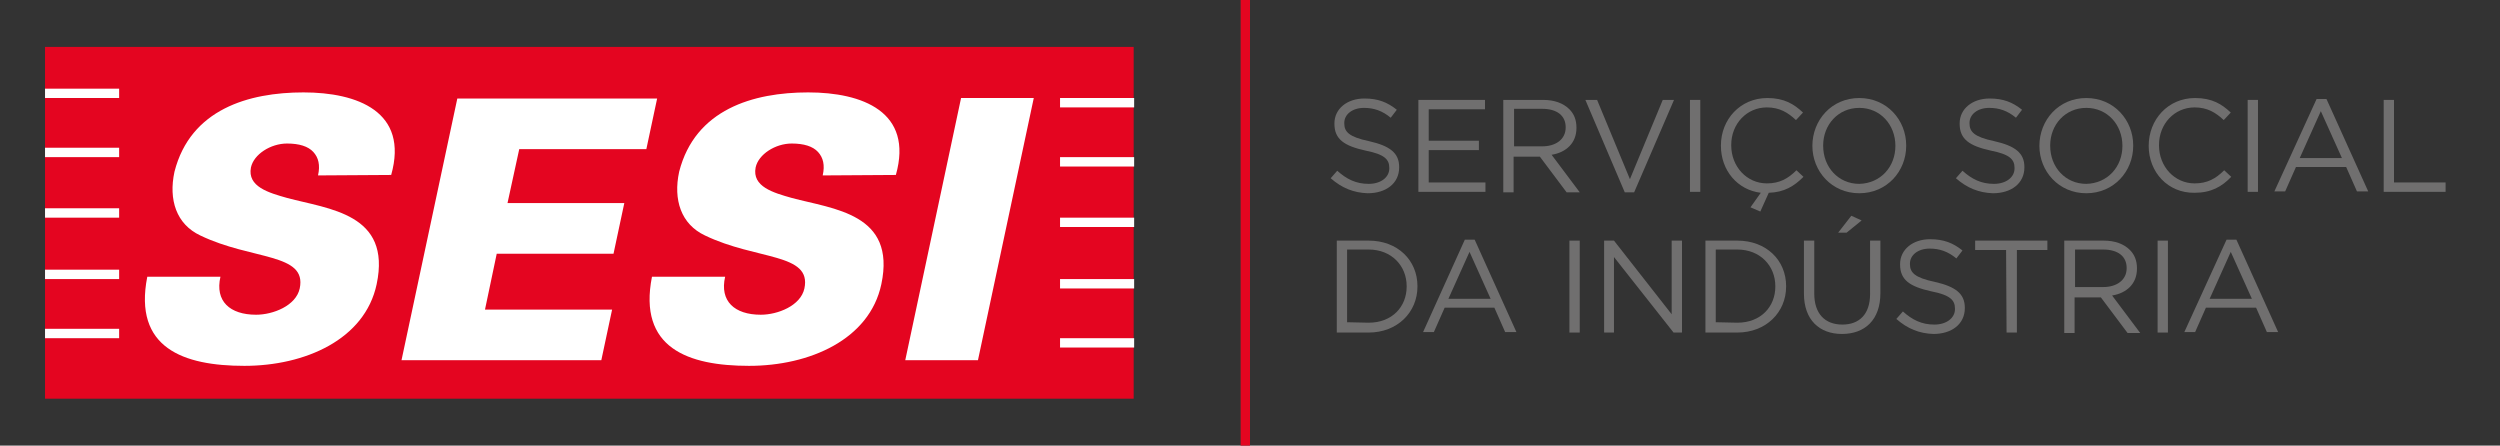 <svg xmlns="http://www.w3.org/2000/svg" xmlns:xlink="http://www.w3.org/1999/xlink" id="Camada_1" x="0px" y="0px" viewBox="0 0 533 95" style="enable-background:new 0 0 533 95;" xml:space="preserve"><rect x="0" y="0" width="533" height="95" fill="#333333" stroke="none"/><style type="text/css">	.st0{fill:#E40520;}	.st1{fill:#FFFFFF;}	.st2{fill:#706F6F;}</style><polygon class="st0" points="241.7,10 9.6,10 9.6,85 241.7,85 "></polygon><path class="st1" d="M9.6,70.1h15.8v2H9.6V70.1L9.6,70.1z M9.6,57.5h15.8v2H9.6V57.5L9.6,57.5z M9.6,44.4h15.8v2H9.6V44.4L9.6,44.4z  M9.6,31.5h15.8v2H9.6V31.5L9.6,31.5z M9.6,18.9h15.8v2H9.6V18.9L9.6,18.9z"></path><path class="st1" d="M226,72.1h15.8v2H226V72.1L226,72.1z M226,59.5h15.8v2H226V59.5L226,59.5z M226,46.4h15.8v2H226V46.4L226,46.4z  M226,33.5h15.8v2H226V33.5L226,33.5z M226,20.9h15.8v2H226V20.9L226,20.9z"></path><path class="st1" d="M83.4,37.3c3.8-13.5-7.2-17.6-18.7-17.6c-11.7,0-24.1,3.6-27.5,16.9c-1.3,6,0.4,11.2,5.5,13.6 c11,5.3,22.8,3.7,21.2,11.3c-0.8,3.7-5.7,5.6-9.3,5.6c-5.6,0-8.8-2.9-7.6-8.1H31.4c-3,15.2,7.7,19,20.7,19 c12.9,0,25.7-5.6,28.2-17.4c3.2-15.1-10.2-16-19.1-18.4c-3.9-1.1-8.5-2.4-7.7-6.5c0.6-2.8,4.2-5.1,7.7-5.1c2.6,0,4.5,0.6,5.6,1.8 s1.5,2.8,1,5L83.4,37.3L83.4,37.3z M128.2,76.8l2.3-10.8h-27.1l2.5-11.9h24.9l2.3-10.8h-24.9l2.5-11.5h27.1l2.3-10.8H97.5L85.6,76.8 H128.2L128.2,76.8z M191,37.3c3.8-13.5-7.2-17.6-18.7-17.6c-11.7,0-24.1,3.6-27.5,16.9c-1.3,6,0.4,11.2,5.5,13.6 c11,5.3,22.8,3.7,21.2,11.3c-0.8,3.7-5.7,5.6-9.3,5.6c-5.6,0-8.8-2.9-7.6-8.1H139c-3,15.2,7.7,19,20.7,19c12.9,0,25.7-5.6,28.2-17.4 c3.2-15.1-10.2-16-19.1-18.4c-3.9-1.1-8.5-2.4-7.7-6.5c0.6-2.8,4.2-5.1,7.7-5.1c2.6,0,4.5,0.6,5.6,1.8s1.5,2.8,1,5L191,37.3 L191,37.3z M208.5,76.8l11.9-55.9h-15.5L193,76.8H208.5L208.5,76.8z"></path><g>	<path class="st2" d="M283.7,38l1.4-1.6c2,1.8,4,2.8,6.7,2.8c2.6,0,4.4-1.4,4.4-3.3v-0.1c0-1.8-1-2.9-5.1-3.7  c-4.5-1-6.6-2.4-6.6-5.7v-0.1c0-3.1,2.7-5.3,6.4-5.3c2.9,0,4.9,0.8,6.9,2.4l-1.3,1.7c-1.8-1.5-3.6-2.1-5.7-2.1  c-2.5,0-4.2,1.4-4.2,3.2v0.1c0,1.8,1,2.9,5.3,3.8c4.4,1,6.4,2.5,6.4,5.5v0.1c0,3.4-2.8,5.5-6.7,5.5C288.6,41.1,286.1,40.1,283.7,38  z"></path>	<path class="st2" d="M302.4,21.3h14.2v2h-12V30h10.7v2h-10.7v6.9h12.1v2h-14.3L302.4,21.3L302.4,21.3z"></path>	<path class="st2" d="M320.6,21.3h8.4c2.4,0,4.3,0.7,5.6,2c1,1,1.5,2.3,1.5,3.9v0.1c0,3.2-2.2,5.2-5.3,5.7l6,8H334l-5.7-7.6h-5.6V41  h-2.2V21.3H320.6z M328.8,31.2c2.9,0,5-1.5,5-4v-0.1c0-2.4-1.8-3.9-5-3.9h-6v8H328.8z"></path>	<path class="st2" d="M338,21.3h2.5l7,16.9l7-16.9h2.4L348.4,41h-2L338,21.3z"></path>	<path class="st2" d="M360.3,21.3h2.2v19.6h-2.2V21.3z"></path>	<path class="st2" d="M373.2,44.2l2.2-3.1c-5-0.6-8.5-4.8-8.5-10V31c0-5.5,4.1-10.1,9.9-10.1c3.6,0,5.7,1.3,7.6,3.1l-1.5,1.6  c-1.7-1.6-3.5-2.7-6.2-2.7c-4.3,0-7.6,3.5-7.6,8V31c0,4.5,3.3,8.1,7.6,8.1c2.7,0,4.5-1,6.3-2.8l1.5,1.4c-2,2-4.1,3.3-7.4,3.4  l-1.8,4L373.2,44.2z"></path>	<path class="st2" d="M386.4,31.1L386.4,31.1c0-5.5,4.1-10.2,10-10.2s10,4.7,10,10.1v0.1c0,5.4-4.1,10.1-10,10.1  S386.4,36.5,386.4,31.1z M404.1,31.1L404.1,31.1c0-4.5-3.2-8.1-7.7-8.1s-7.7,3.6-7.7,8v0.1c0,4.5,3.2,8.1,7.7,8.1  C400.9,39.1,404.1,35.6,404.1,31.1z"></path>	<path class="st2" d="M417,38l1.4-1.6c2,1.8,4,2.8,6.7,2.8c2.6,0,4.4-1.4,4.4-3.3v-0.1c0-1.8-1-2.9-5.1-3.7c-4.5-1-6.6-2.4-6.6-5.7  v-0.1c0-3.1,2.7-5.3,6.4-5.3c2.9,0,4.9,0.8,6.9,2.4l-1.3,1.7c-1.8-1.5-3.6-2.1-5.7-2.1c-2.5,0-4.2,1.4-4.2,3.2v0.1  c0,1.8,1,2.9,5.3,3.8c4.4,1,6.4,2.5,6.4,5.5v0.1c0,3.4-2.8,5.5-6.7,5.5C421.9,41.1,419.4,40.1,417,38z"></path>	<path class="st2" d="M434.8,31.1L434.8,31.1c0-5.5,4.1-10.2,10-10.2s10,4.7,10,10.1v0.1c0,5.4-4.1,10.1-10,10.1  S434.8,36.5,434.8,31.1z M452.5,31.1L452.5,31.1c0-4.5-3.2-8.1-7.7-8.1s-7.7,3.6-7.7,8v0.1c0,4.5,3.2,8.1,7.7,8.1  C449.3,39.1,452.5,35.6,452.5,31.1z"></path>	<path class="st2" d="M458.1,31.1L458.1,31.1c0-5.6,4.1-10.2,9.9-10.2c3.6,0,5.7,1.3,7.6,3.1l-1.5,1.6c-1.7-1.6-3.5-2.7-6.2-2.7  c-4.3,0-7.6,3.5-7.6,8V31c0,4.5,3.3,8.1,7.6,8.1c2.7,0,4.5-1,6.3-2.8l1.5,1.4c-2,2.1-4.3,3.4-7.8,3.4  C462.2,41.2,458.1,36.7,458.1,31.1z"></path>	<path class="st2" d="M479.2,21.3h2.2v19.6h-2.2V21.3z"></path>	<path class="st2" d="M493.9,21.1h2.1l8.9,19.7h-2.4l-2.3-5.2h-10.7l-2.3,5.2h-2.3L493.9,21.1z M499.3,33.7l-4.5-10l-4.5,10H499.3z"></path>	<path class="st2" d="M508.2,21.3h2.2v17.6h11v2h-13.2V21.3z"></path>	<path class="st2" d="M285,51.3h6.8c6.2,0,10.4,4.2,10.4,9.7v0.1c0,5.5-4.3,9.8-10.4,9.8H285V51.3z M291.8,68.8c5,0,8.1-3.4,8.1-7.7  V61c0-4.3-3.2-7.8-8.1-7.8h-4.6v15.5L291.8,68.8L291.8,68.8z"></path>	<path class="st2" d="M312.3,51.1h2.1l8.9,19.7h-2.4l-2.3-5.2H308l-2.3,5.2h-2.3L312.3,51.1z M317.8,63.7l-4.5-10l-4.5,10H317.8z"></path>	<path class="st2" d="M334.6,51.3h2.2v19.6h-2.2V51.3z"></path>	<path class="st2" d="M342,51.3h2.1L356.4,67V51.3h2.2v19.6h-1.8l-12.7-16.1v16.1H342V51.3z"></path>	<path class="st2" d="M363.6,51.3h6.8c6.2,0,10.4,4.2,10.4,9.7v0.1c0,5.5-4.3,9.8-10.4,9.8h-6.8V51.3z M370.4,68.8  c5,0,8.1-3.4,8.1-7.7V61c0-4.3-3.2-7.8-8.1-7.8h-4.6v15.5L370.4,68.8L370.4,68.8z"></path>	<path class="st2" d="M384.6,62.6V51.3h2.2v11.3c0,4.2,2.2,6.6,6,6.6c3.6,0,5.9-2.2,5.9-6.5V51.3h2.2v11.2c0,5.7-3.3,8.7-8.2,8.7  C387.9,71.2,384.6,68.2,384.6,62.6z M394.7,46l2.2,1l-3.2,2.6h-1.8L394.7,46z"></path>	<path class="st2" d="M404.3,68l1.4-1.6c2,1.8,4,2.8,6.7,2.8c2.6,0,4.4-1.4,4.4-3.3v-0.1c0-1.8-1-2.9-5.1-3.7  c-4.5-1-6.6-2.4-6.6-5.7v-0.1c0-3.1,2.7-5.3,6.4-5.3c2.9,0,4.9,0.8,6.9,2.4l-1.3,1.7c-1.8-1.5-3.6-2.1-5.7-2.1  c-2.5,0-4.2,1.4-4.2,3.2v0.1c0,1.8,1,2.9,5.3,3.8c4.4,1,6.4,2.5,6.4,5.5v0.1c0,3.4-2.8,5.5-6.7,5.5C409.2,71.1,406.7,70.1,404.3,68  z"></path>	<path class="st2" d="M427.7,53.3h-6.6v-2h15.4v2H430v17.6h-2.2L427.7,53.3L427.7,53.3z"></path>	<path class="st2" d="M440.1,51.3h8.4c2.4,0,4.3,0.7,5.6,2c1,1,1.5,2.3,1.5,3.9v0.1c0,3.2-2.2,5.2-5.3,5.7l6,8h-2.7l-5.7-7.6h-5.6  V71h-2.2L440.1,51.3L440.1,51.3z M448.4,61.2c2.9,0,5-1.5,5-4v-0.1c0-2.4-1.8-3.9-5-3.9h-6v8H448.4z"></path>	<path class="st2" d="M460,51.3h2.2v19.6H460V51.3z"></path>	<path class="st2" d="M474.7,51.1h2.1l8.9,19.7h-2.4l-2.3-5.2h-10.7l-2.3,5.2h-2.3L474.7,51.1z M480.1,63.7l-4.5-10l-4.5,10H480.1z"></path></g><rect x="264.5" y="0" class="st0" width="2" height="95"></rect></svg>